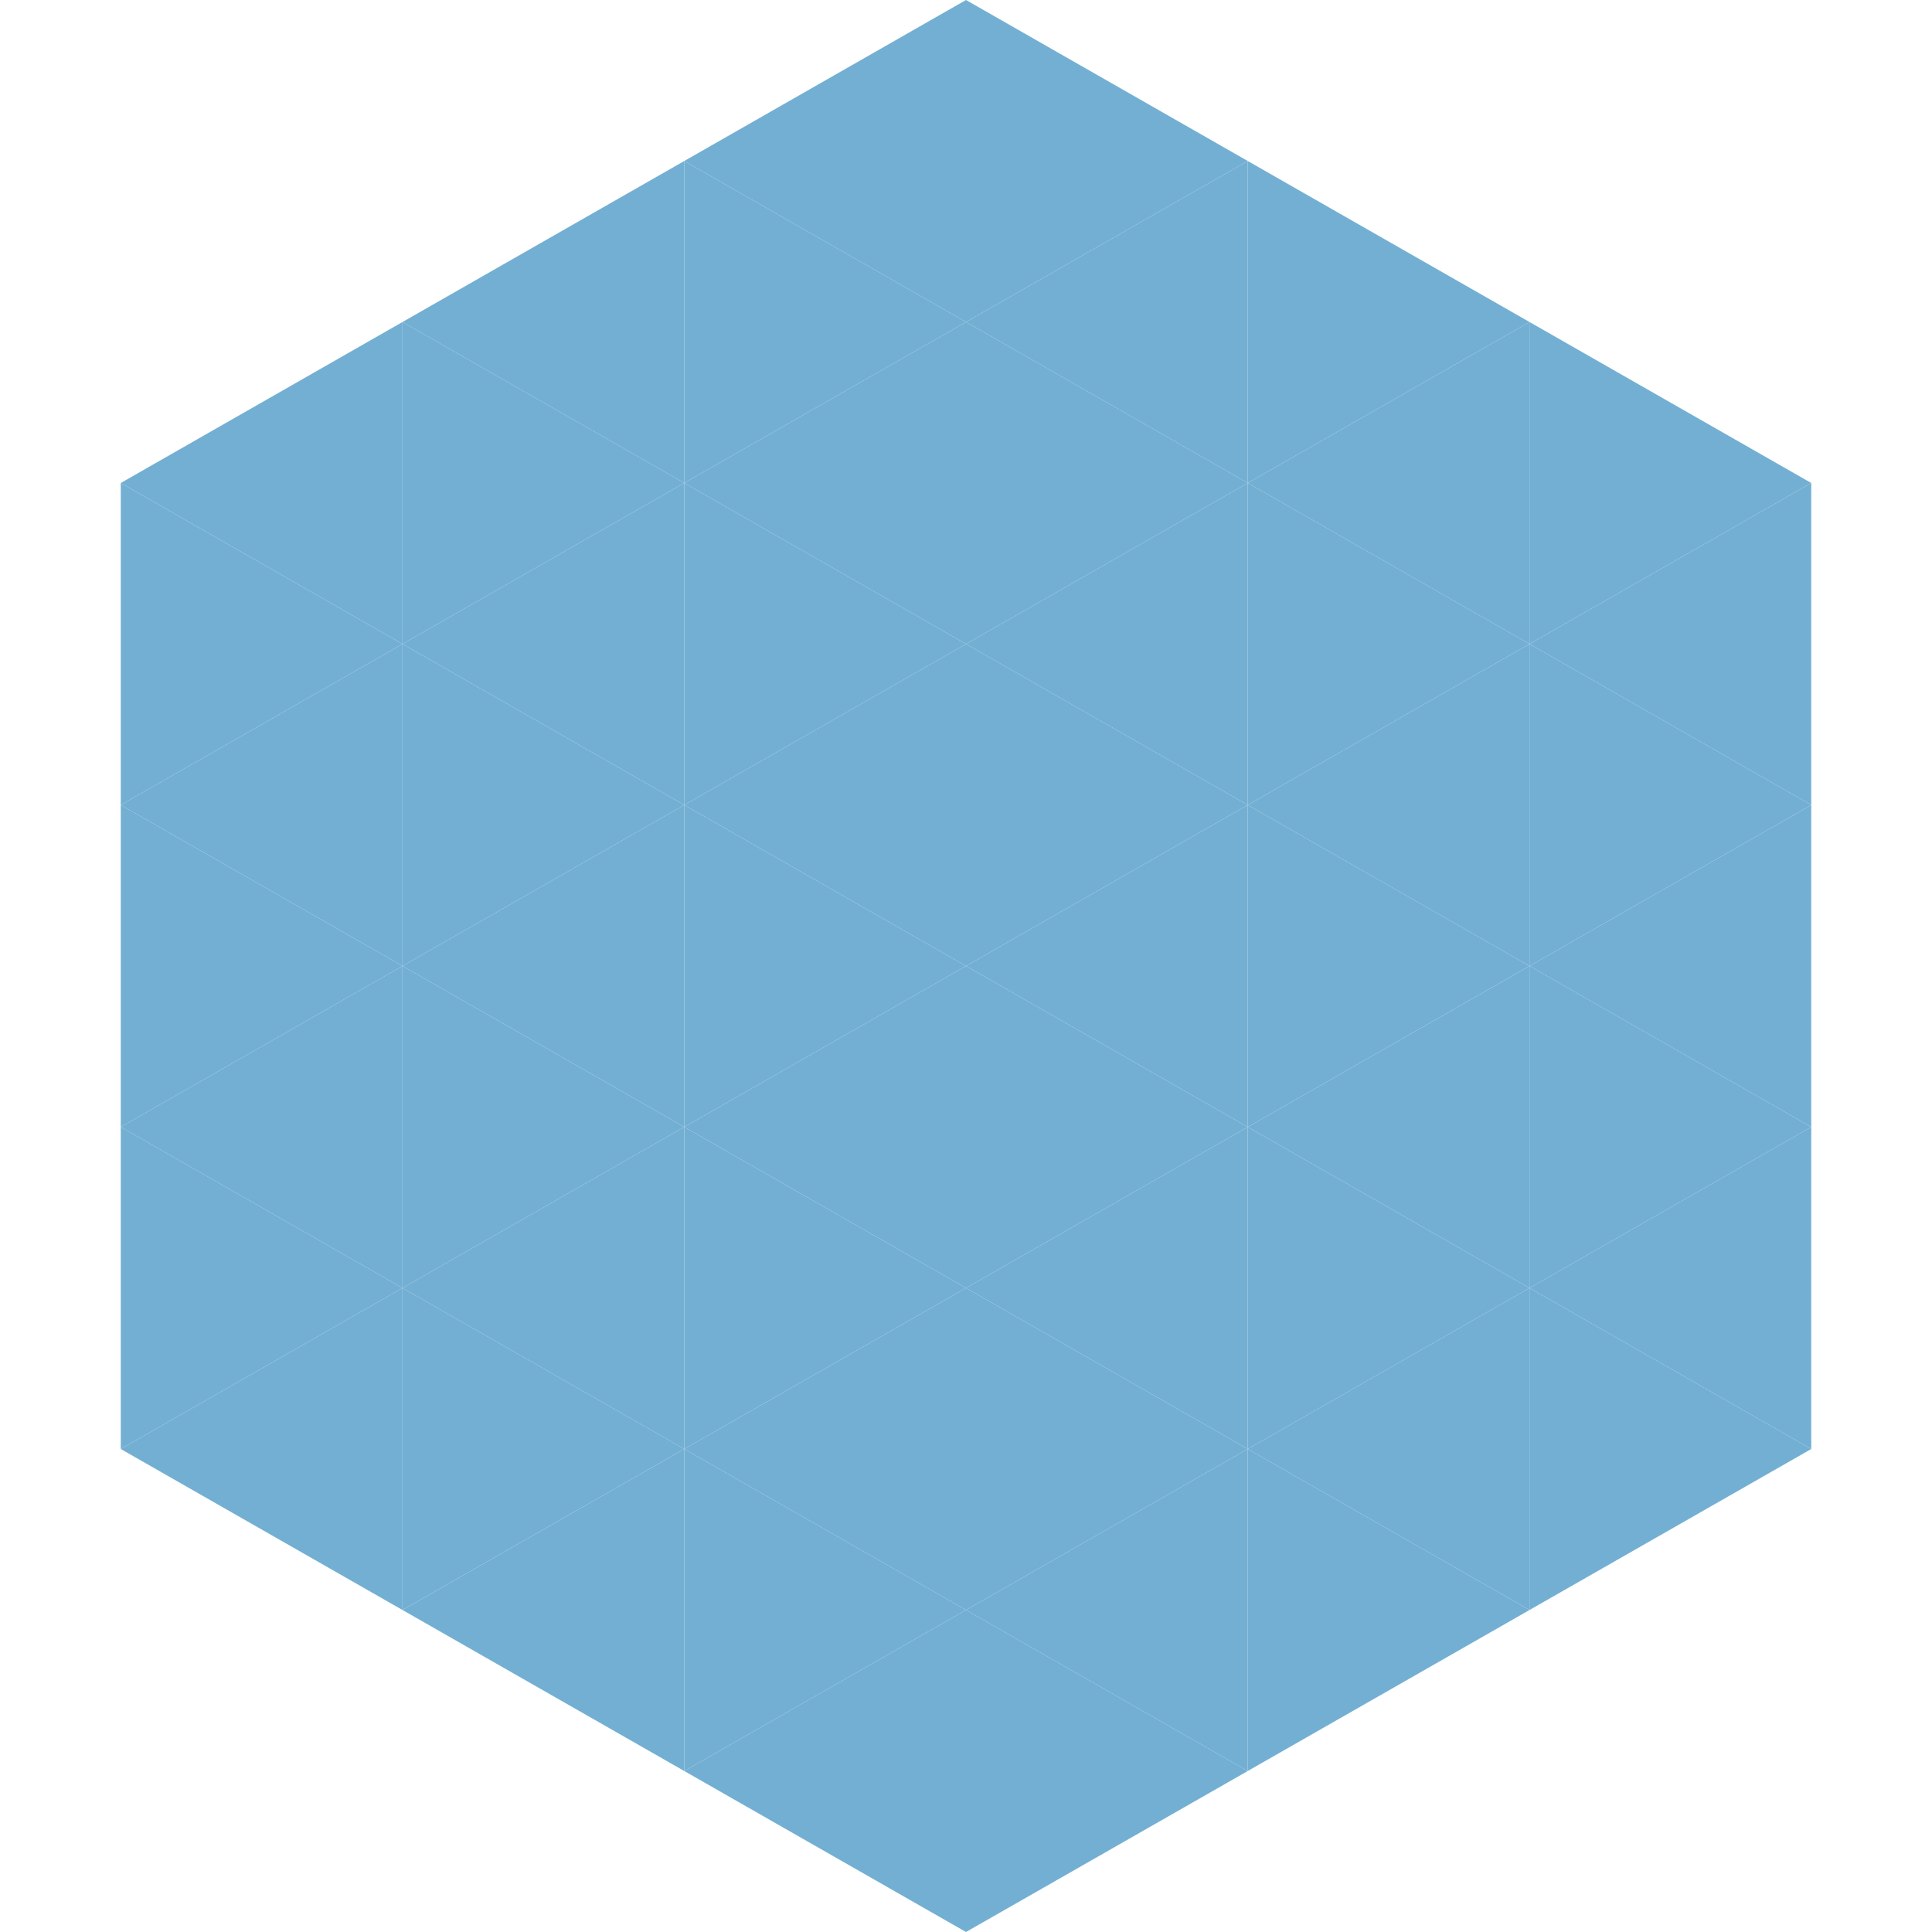 <?xml version="1.0"?>
<!-- Generated by SVGo -->
<svg width="240" height="240"
     xmlns="http://www.w3.org/2000/svg"
     xmlns:xlink="http://www.w3.org/1999/xlink">
<polygon points="50,40 15,60 50,80" style="fill:rgb(115,175,211)" />
<polygon points="190,40 225,60 190,80" style="fill:rgb(115,175,211)" />
<polygon points="15,60 50,80 15,100" style="fill:rgb(115,175,211)" />
<polygon points="225,60 190,80 225,100" style="fill:rgb(115,175,211)" />
<polygon points="50,80 15,100 50,120" style="fill:rgb(115,175,211)" />
<polygon points="190,80 225,100 190,120" style="fill:rgb(115,175,211)" />
<polygon points="15,100 50,120 15,140" style="fill:rgb(115,175,211)" />
<polygon points="225,100 190,120 225,140" style="fill:rgb(115,175,211)" />
<polygon points="50,120 15,140 50,160" style="fill:rgb(115,175,211)" />
<polygon points="190,120 225,140 190,160" style="fill:rgb(115,175,211)" />
<polygon points="15,140 50,160 15,180" style="fill:rgb(115,175,211)" />
<polygon points="225,140 190,160 225,180" style="fill:rgb(115,175,211)" />
<polygon points="50,160 15,180 50,200" style="fill:rgb(115,175,211)" />
<polygon points="190,160 225,180 190,200" style="fill:rgb(115,175,211)" />
<polygon points="15,180 50,200 15,220" style="fill:rgb(255,255,255); fill-opacity:0" />
<polygon points="225,180 190,200 225,220" style="fill:rgb(255,255,255); fill-opacity:0" />
<polygon points="50,0 85,20 50,40" style="fill:rgb(255,255,255); fill-opacity:0" />
<polygon points="190,0 155,20 190,40" style="fill:rgb(255,255,255); fill-opacity:0" />
<polygon points="85,20 50,40 85,60" style="fill:rgb(115,175,211)" />
<polygon points="155,20 190,40 155,60" style="fill:rgb(115,175,211)" />
<polygon points="50,40 85,60 50,80" style="fill:rgb(115,175,211)" />
<polygon points="190,40 155,60 190,80" style="fill:rgb(115,175,211)" />
<polygon points="85,60 50,80 85,100" style="fill:rgb(115,175,211)" />
<polygon points="155,60 190,80 155,100" style="fill:rgb(115,175,211)" />
<polygon points="50,80 85,100 50,120" style="fill:rgb(115,175,211)" />
<polygon points="190,80 155,100 190,120" style="fill:rgb(115,175,211)" />
<polygon points="85,100 50,120 85,140" style="fill:rgb(115,175,211)" />
<polygon points="155,100 190,120 155,140" style="fill:rgb(115,175,211)" />
<polygon points="50,120 85,140 50,160" style="fill:rgb(115,175,211)" />
<polygon points="190,120 155,140 190,160" style="fill:rgb(115,175,211)" />
<polygon points="85,140 50,160 85,180" style="fill:rgb(115,175,211)" />
<polygon points="155,140 190,160 155,180" style="fill:rgb(115,175,211)" />
<polygon points="50,160 85,180 50,200" style="fill:rgb(115,175,211)" />
<polygon points="190,160 155,180 190,200" style="fill:rgb(115,175,211)" />
<polygon points="85,180 50,200 85,220" style="fill:rgb(115,175,211)" />
<polygon points="155,180 190,200 155,220" style="fill:rgb(115,175,211)" />
<polygon points="120,0 85,20 120,40" style="fill:rgb(115,175,211)" />
<polygon points="120,0 155,20 120,40" style="fill:rgb(115,175,211)" />
<polygon points="85,20 120,40 85,60" style="fill:rgb(115,175,211)" />
<polygon points="155,20 120,40 155,60" style="fill:rgb(115,175,211)" />
<polygon points="120,40 85,60 120,80" style="fill:rgb(115,175,211)" />
<polygon points="120,40 155,60 120,80" style="fill:rgb(115,175,211)" />
<polygon points="85,60 120,80 85,100" style="fill:rgb(115,175,211)" />
<polygon points="155,60 120,80 155,100" style="fill:rgb(115,175,211)" />
<polygon points="120,80 85,100 120,120" style="fill:rgb(115,175,211)" />
<polygon points="120,80 155,100 120,120" style="fill:rgb(115,175,211)" />
<polygon points="85,100 120,120 85,140" style="fill:rgb(115,175,211)" />
<polygon points="155,100 120,120 155,140" style="fill:rgb(115,175,211)" />
<polygon points="120,120 85,140 120,160" style="fill:rgb(115,175,211)" />
<polygon points="120,120 155,140 120,160" style="fill:rgb(115,175,211)" />
<polygon points="85,140 120,160 85,180" style="fill:rgb(115,175,211)" />
<polygon points="155,140 120,160 155,180" style="fill:rgb(115,175,211)" />
<polygon points="120,160 85,180 120,200" style="fill:rgb(115,175,211)" />
<polygon points="120,160 155,180 120,200" style="fill:rgb(115,175,211)" />
<polygon points="85,180 120,200 85,220" style="fill:rgb(115,175,211)" />
<polygon points="155,180 120,200 155,220" style="fill:rgb(115,175,211)" />
<polygon points="120,200 85,220 120,240" style="fill:rgb(115,175,211)" />
<polygon points="120,200 155,220 120,240" style="fill:rgb(115,175,211)" />
<polygon points="85,220 120,240 85,260" style="fill:rgb(255,255,255); fill-opacity:0" />
<polygon points="155,220 120,240 155,260" style="fill:rgb(255,255,255); fill-opacity:0" />
</svg>
